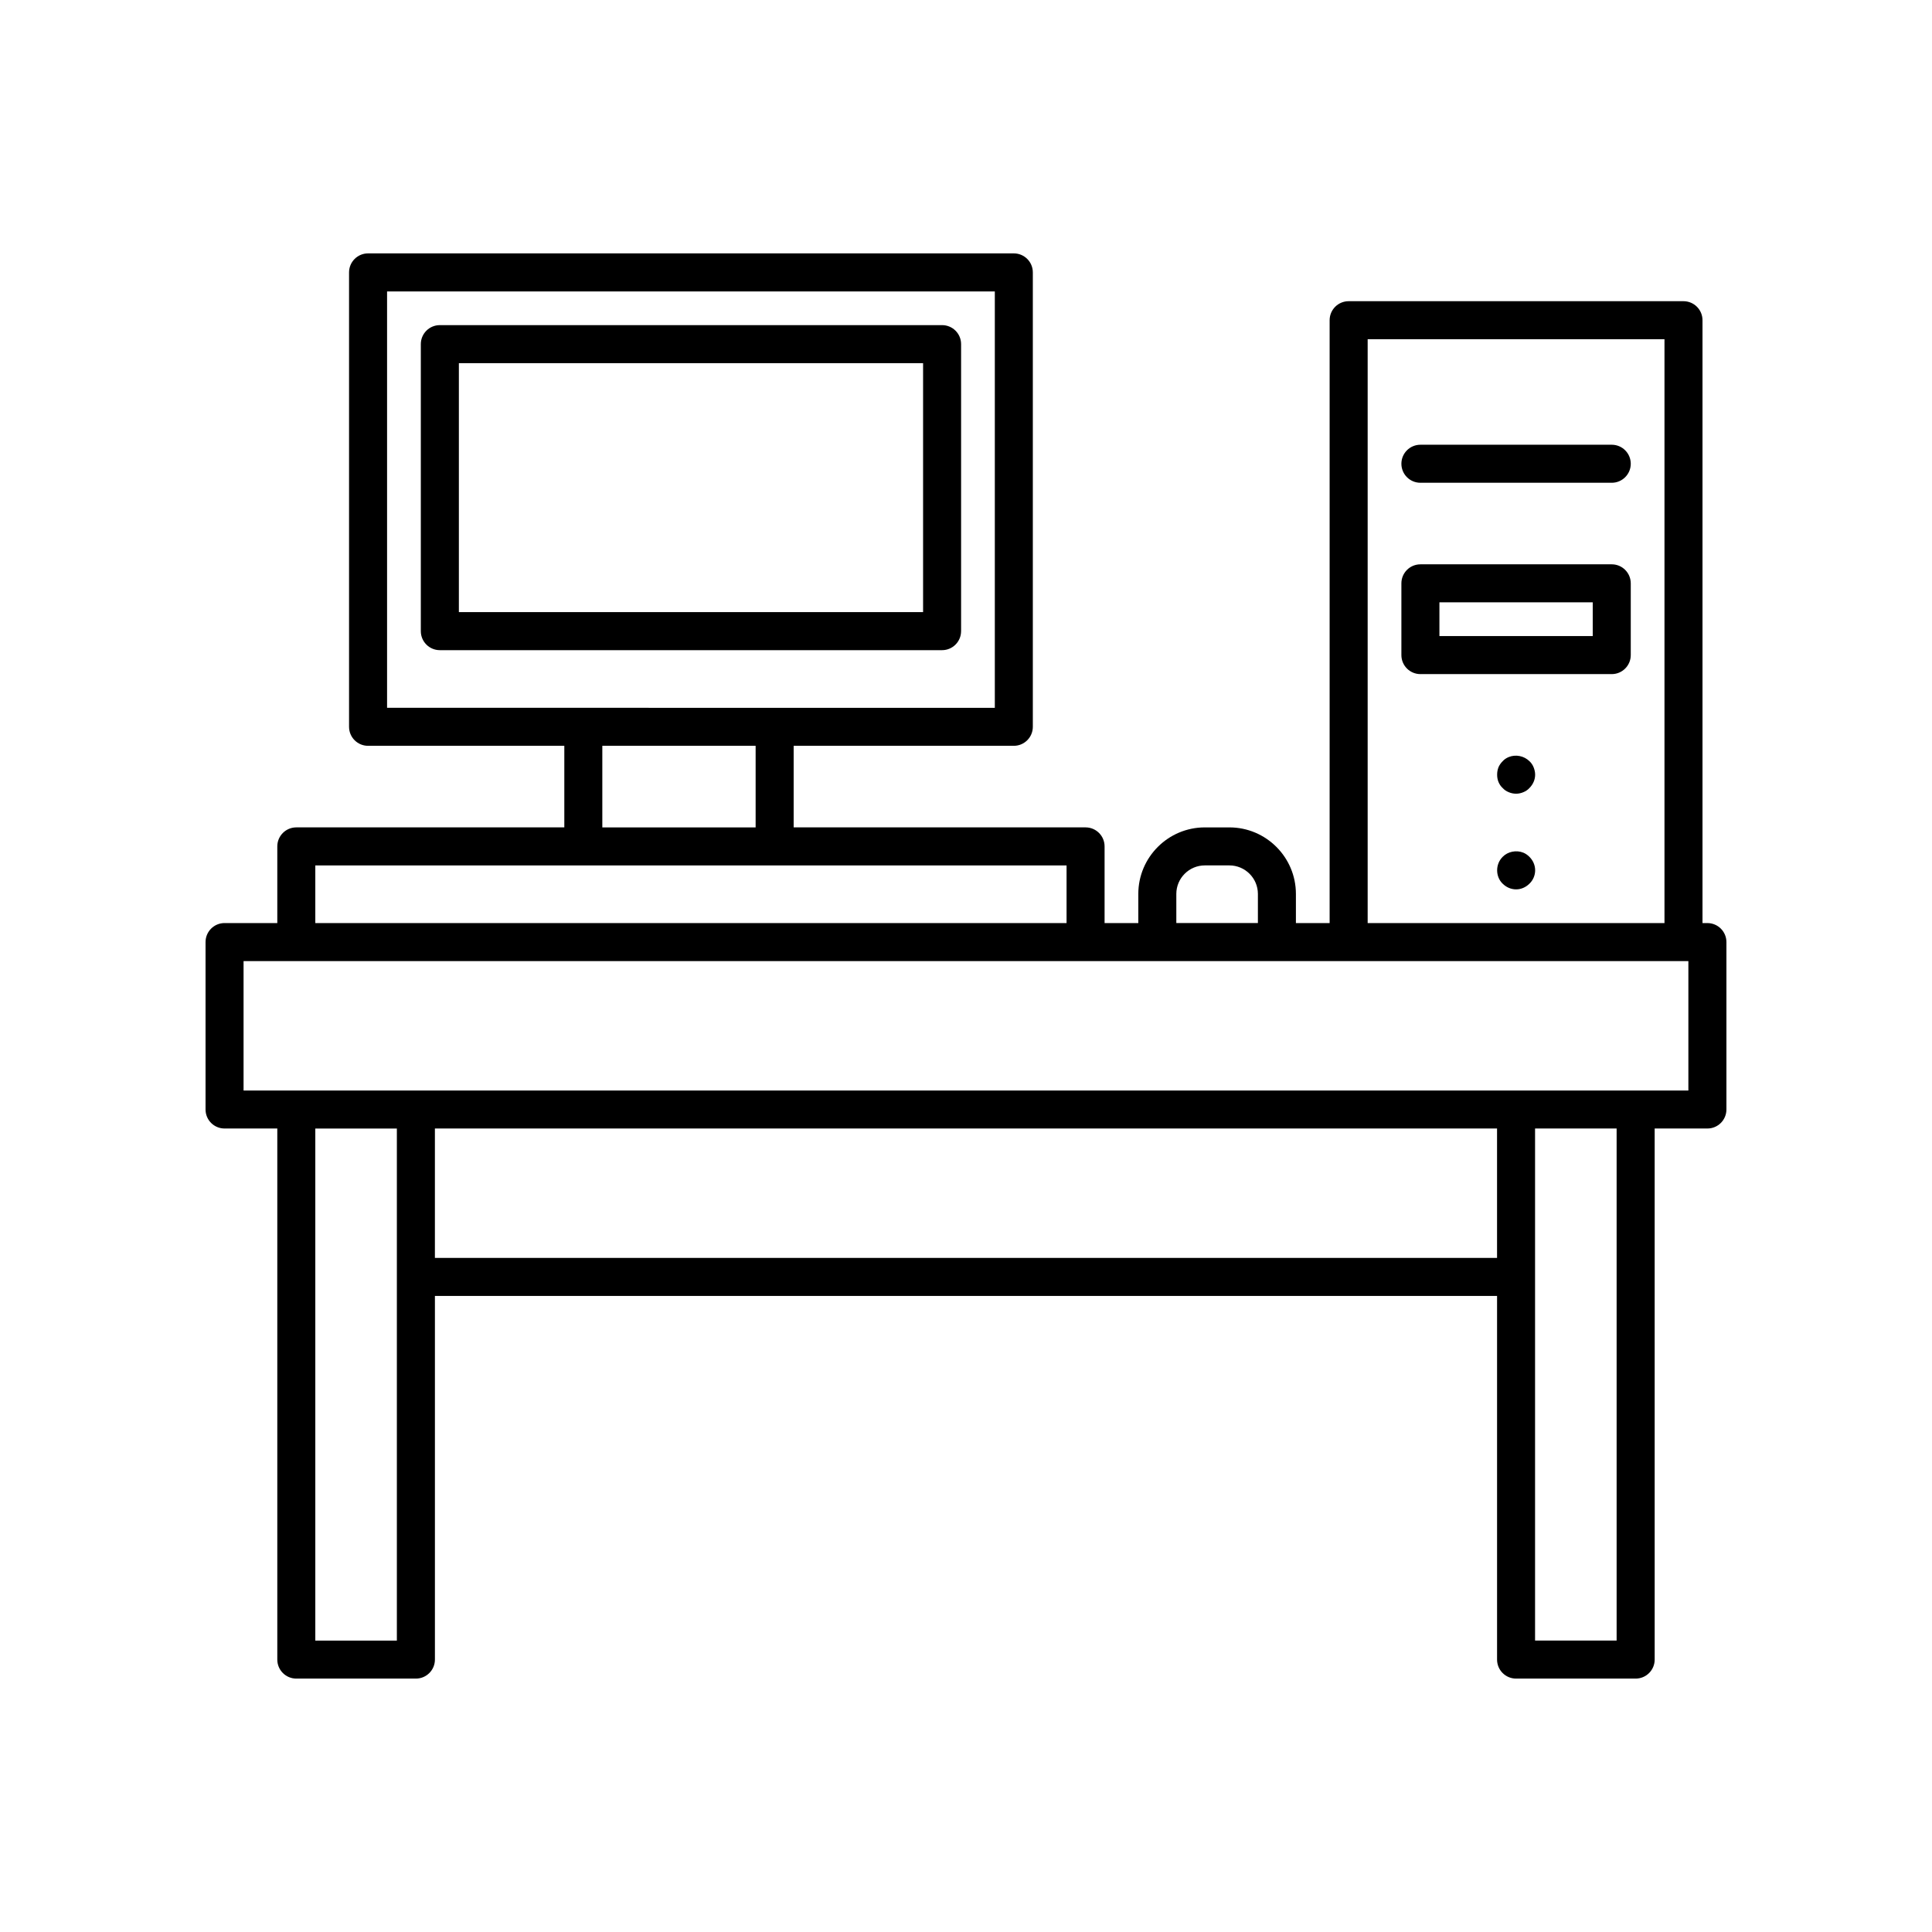 <?xml version="1.0" encoding="UTF-8"?>
<!-- Uploaded to: SVG Repo, www.svgrepo.com, Generator: SVG Repo Mixer Tools -->
<svg fill="#000000" width="800px" height="800px" version="1.1" viewBox="144 144 512 512" xmlns="http://www.w3.org/2000/svg">
 <g>
  <path d="m596.48 388.62h-1.301v-159.76c0-2.785-2.254-5.039-5.039-5.039h-88.734c-2.781 0-5.039 2.254-5.039 5.039v159.76h-8.938v-7.719c0-9.723-7.91-17.633-17.633-17.633h-6.5c-9.723 0-17.633 7.91-17.633 17.633v7.719h-8.938v-20.316c0-2.785-2.254-5.039-5.039-5.039h-77.359v-21.617h58.344c2.781 0 5.039-2.254 5.039-5.039v-120.42c0-2.785-2.254-5.039-5.039-5.039h-171.13c-2.781 0-5.039 2.254-5.039 5.039v120.42c0 2.785 2.254 5.039 5.039 5.039h52.008v21.617h-71.023c-2.781 0-5.039 2.254-5.039 5.039v20.316h-13.977c-2.781 0-5.039 2.254-5.039 5.039v44.367c0 2.785 2.254 5.039 5.039 5.039h13.977v140.74c0 2.785 2.254 5.039 5.039 5.039h31.691c2.781 0 5.039-2.254 5.039-5.039v-96.375h281.48v96.375c0 2.785 2.254 5.039 5.039 5.039h31.691c2.781 0 5.039-2.254 5.039-5.039l-0.004-140.74h13.977c2.781 0 5.039-2.254 5.039-5.039v-44.367c0-2.785-2.258-5.035-5.039-5.035zm-90.035-154.72h78.66v154.72h-78.66zm-50.707 147c0-4.168 3.391-7.559 7.559-7.559h6.5c4.168 0 7.559 3.391 7.559 7.559v7.719h-21.617zm-209.16-49.328v-110.34h161.06v110.35l-58.348-0.004zm97.672 10.078v21.617h-40.629v-21.617zm-116.69 31.695h199.09v15.277h-199.09zm21.613 109.05v96.375h-21.613v-135.7h21.613zm291.56-5.039h-281.48v-34.289h281.48zm31.688 101.41h-21.613v-135.7h21.613zm19.016-145.77h-382.89v-34.293h382.89z"/>
  <path d="m398.7 311.26v-76.059c0-2.785-2.254-5.039-5.039-5.039h-133.1c-2.781 0-5.039 2.254-5.039 5.039v76.059c0 2.785 2.254 5.039 5.039 5.039h133.1c2.781 0 5.035-2.254 5.035-5.039zm-10.074-5.039h-123.02v-65.98h123.02z"/>
  <path d="m571.13 293.55h-50.707c-2.781 0-5.039 2.254-5.039 5.039v19.016c0 2.785 2.254 5.039 5.039 5.039h50.707c2.781 0 5.039-2.254 5.039-5.039v-19.016c-0.004-2.789-2.258-5.039-5.039-5.039zm-5.039 19.016h-40.629v-8.941h40.629z"/>
  <path d="m549.32 345.73c-1.41-1.406-3.625-1.863-5.492-1.105-0.605 0.25-1.16 0.605-1.609 1.105-0.457 0.453-0.855 1.008-1.109 1.613-0.25 0.656-0.352 1.258-0.352 1.965 0 0.656 0.102 1.312 0.352 1.914 0.254 0.605 0.605 1.16 1.109 1.613 0.453 0.508 1.008 0.855 1.609 1.105 0.605 0.254 1.258 0.402 1.965 0.402 0.656 0 1.309-0.148 1.914-0.402 0.605-0.25 1.16-0.602 1.609-1.105 0.957-0.953 1.512-2.215 1.512-3.527 0-0.703-0.152-1.309-0.402-1.965-0.246-0.602-0.598-1.16-1.105-1.613z"/>
  <path d="m547.71 369.97c-1.863-0.758-4.129-0.305-5.492 1.105-0.957 0.961-1.461 2.219-1.461 3.578 0 1.309 0.504 2.621 1.461 3.527 0.957 0.953 2.215 1.512 3.578 1.512 1.309 0 2.566-0.555 3.523-1.512 0.957-0.906 1.512-2.219 1.512-3.527 0-1.359-0.555-2.617-1.512-3.578-0.449-0.453-1.004-0.855-1.609-1.105z"/>
  <path d="m571.13 261.86h-50.707c-2.781 0-5.039 2.254-5.039 5.039 0 2.785 2.254 5.039 5.039 5.039h50.707c2.781 0 5.039-2.254 5.039-5.039-0.004-2.785-2.258-5.039-5.039-5.039z"/>
 </g>
</svg>